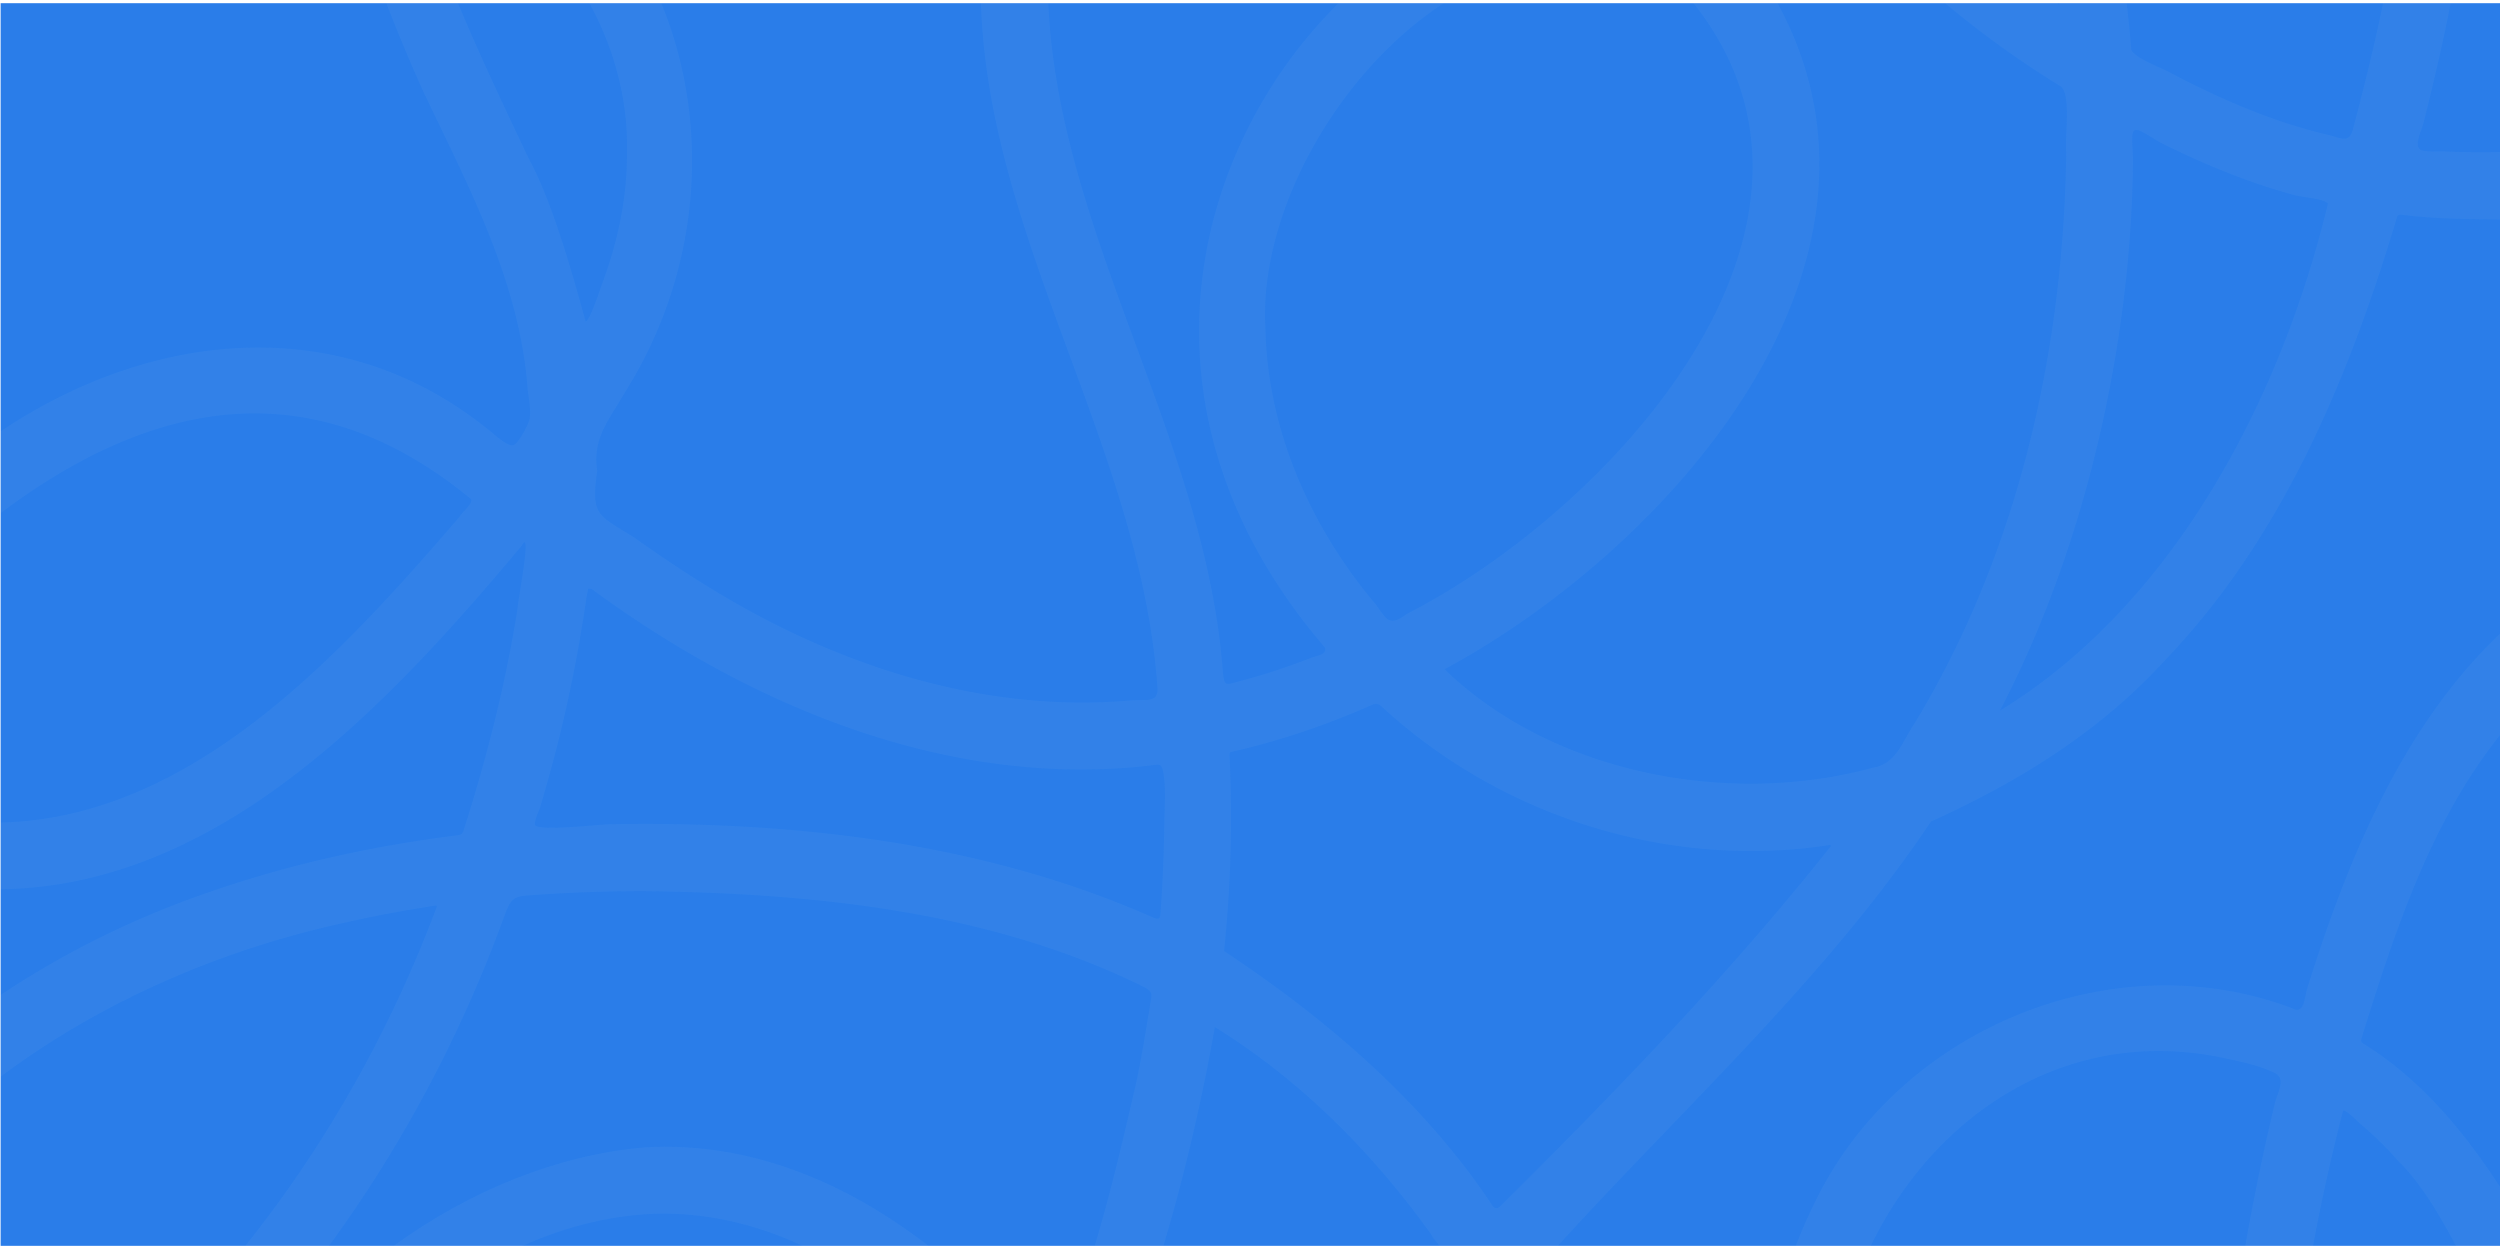 <svg xmlns="http://www.w3.org/2000/svg" viewBox="0 0 2000 1000"><defs><style>.cls-1{fill:none}.cls-2{fill:#d2dede}</style></defs><path id="BACKGROUND" d="M.5 2.56h2000v994.11H.5z" style="fill:#2a7de9"/><g id="OBJECTS" style="opacity:.05"><path d="M991.57 545.01c9.27-2.41 18.46-5.13 27.57-8.09 10.05-3.26 19.96-6.9 29.83-10.67 6.59-2.52 11.72-2.23 11.18-7.93-162.12-188.71-106.68-399.79 10.66-515.77H838.6c8.15 185.1 126.13 349.29 139.7 535.66 1.26 11.39 2.36 9.63 13.27 6.8ZM389.79 343.1c4.01 2.78 16.03 14.61 20.83 13.04 4.17-1.37 12.09-16.39 12.99-20.82 1.43-7.08-.83-17.2-1.52-24.29-6.31-85.43-47.13-161.37-83.2-237.25-10.64-23.45-20.54-47.22-29.84-71.22H.5V345.1c119.87-80.39 271.18-97.2 389.29-2Zm78.65-86c3.35.13 11.94-26.67 13.3-30.32 12.6-33.62 20.16-69.34 19.8-105.34.95-41.44-10.12-82.52-30.01-118.88H366.32c17.55 41.95 37.14 83.24 56.37 123.75 19.35 35.41 35.7 94.38 45.75 130.8Zm1351.27 601.25c-11.26-5.61-24.95-8.55-37.17-11.2-127.16-28.82-234.88 43.95-285.89 149.52h299.59c6.72-38.36 14.67-76.47 23.72-114.23 2.29-9.25 9.16-19.4-.25-24.09Z" class="cls-1"/><path d="M1012.33 263.49c1.78 81.37 36.66 159.13 88.75 220.68 8.66 12.14 10.31 17.31 24.67 6.81 160.59-82.13 371.33-307.96 229.5-487.85-.26-.2-.51-.38-.77-.57h-199.53c-84.83 55.23-148.32 168.08-142.63 260.93Zm-512.32 50.2c-12.09 21.49-26.3 36.14-22.27 62.85-5.22 36.7.68 35.1 29.86 53.67 19.85 14.07 40.04 27.7 60.81 40.38C668.72 532.3 786.6 570.9 905.22 560.3c11.3-.95 22.02 2.53 20.69-10.74-13.39-190.22-135.12-357.12-141.16-547H528.99c39.71 96.29 32.28 213.82-28.98 311.13ZM1888.18 899c-2.24-1.88-10.66-10.96-13.68-10.53-9.24 35.63-17.28 71.75-24.07 108.2h114.34c-13.72-26.08-28.96-51.06-46.06-67.75-9.41-10.72-19.6-20.76-30.54-29.92ZM418.04 996.67h224c-34.42-16.06-71.59-25.66-111.37-25.82-38.86.39-76.92 9.83-112.64 25.82Zm-70.97-272.05c-23.59 3.71-47.06 8-70.35 13.3C177.52 759.44 81.17 800.99.5 861.32v135.35h195.73c64.81-80.94 116.26-172.94 152.62-269.71 1.02-2.74.94-2.77-1.78-2.34Zm624.81 97.03c-10.44 58.71-23.93 117.41-41.18 175.02h220.92c-2.72-3.5-5.76-6.92-6.46-8.85-46.91-65.53-104.68-123.72-173.27-166.17ZM366.34 668.17c2.93-.37 3.81-1.63 4.56-3.99 18.46-57.83 33.54-116.8 43.04-176.81-.09-4.64 12.18-67.44 3.3-50.68C311.54 562.76 176.1 709.04.5 711.39v84.59c52.05-34.76 108.58-62.4 167.87-82.64 64.35-22.27 130.49-36.73 197.98-45.17Z" class="cls-1"/><path d="M367.73 413.33c1.73-3.84 13.29-12.09 7.94-14.96C249.22 294.72 121.85 319.3.5 410.48v247.57c153.86-3.6 273-135.44 367.23-244.72Zm552.45 389.81c1.33-8.17 2.26-9.03-4.27-13.18-122.92-61.05-264.6-75.35-400.23-77.05-28.98-.02-57.9.92-86.8 2.97-15.15 1.07-19.38.29-24.71 15-34.01 94.21-81.52 184.53-141.02 265.79h51.83c60.55-44 131.24-72.87 200.9-78.77 84.02-4.97 161.69 28.39 226.85 78.77h133.01c13.48-44.57 24.15-91.4 33.65-132.36 4.16-20.29 7.52-40.72 10.78-61.16Zm-1.7-190.54c-160.47 18.06-317.96-47.87-445.12-141.39-4.47-.51-2.04-1.03-3.8 4.16-7.35 51.47-18.01 102.67-32.35 152.72-1.62 5.74-3.27 11.48-4.94 17.2-.85 2.92-5.23 11.84-4.32 14.59 1.78 5.37 51.16-.24 59.16-.44 145.91-2.63 296.03 14.01 430.89 72.64 10.26 4.5 10.01 4.69 10.72-5.7 1.54-22.53 2.45-45.11 2.77-67.69.1-12.92 1.44-27.7-.79-40.43-1.49-8.52-3.48-6.62-12.22-5.65Zm544.1 63.52c-17.18 2.74-34.48 4.15-51.87 4.55-111.64 2.73-223.14-39.51-305.22-115.34-2.7-2.47-4.68-2.84-8.03-1.36-35.65 15.74-72.35 28.37-110.36 37.06-3.54.81-3.72.85-3.44 4.51 2.46 51.69.96 103.91-4.45 155.32 80.96 53.51 159.47 120.23 214.7 203.53q2.82 4.02 6.44.5c92.12-91.36 182.62-185.02 263.4-286.74.42-.54 1.39-1.17.71-1.96-.28-.33-1.25-.17-1.87-.07Zm272.24-618.67c40.75 21.58 83.44 40.19 128.47 50.66 9.36 2.23 15.6 6.64 18.74-3.57 8.78-32.76 17.2-66.97 24.43-101.99h-205.15c1.45 12.5 2.69 25 3.7 37.51 4.41 7.22 22.26 13.36 29.81 17.39Zm225.72-54.89c-6.48 32.88-14.01 65.21-22.01 96.59-1.69 6.52-7.19 16.67-2.43 20.42 3.19 2.51 15.14 1.34 19.6 1.59 14.92.69 29.87.73 44.8.48V2.56h-39.96Zm-232.98 111.12c-23.63-14.6-22.58-14.7-21.17 12.88-1.07 148.61-38.37 311.82-106.55 442.06 140.57-85.93 225.59-252.14 262.59-405.97-5.26-4.16-19.86-4.68-26.51-6.48-37.56-10.1-73.6-25.15-108.36-42.49Zm164.33 721.98c45.45 28.52 79.75 70.06 108.61 114.58V587.48c-55.93 69.59-84.61 157.51-110.94 241.96-1.18 3.91-1.15 3.97 2.33 6.22ZM1647.36 2.56h-1.89c.68.45 1.36.92 2.05 1.37-.05-.46-.11-.91-.16-1.37Z" class="cls-1"/><path d="M1916.93 175.96c-38.23 127.25-91.29 254.23-184.2 351.48-52.82 58.03-117.64 97.85-188.03 129.84-83.29 124.77-199.87 230.84-298.43 339.38h190.42a354.11 354.11 0 0 1 13.77-31.72c65.55-140.09 238.11-213.14 383.14-158.39 10.07 5.75 10.07-9.06 12.03-15.31 32.01-102.42 76.12-210.41 154.88-284.66V175.65c-26-.4-52.14-.47-78.07-3.74-4.16-.46-4.19-.32-5.5 4.05Zm-761.32 359.43c85.92 83.19 226.91 110.32 342.43 78.85 19.49-3.04 24.03-21.96 34.04-36.21 82.54-136.62 118.66-296.91 120.9-455.59-1.32-13.01 3.94-44.99-3.89-53.04-33.35-20.41-64.29-42.76-92.95-66.85h-134.13c114.95 211.22-89.6 437.49-266.41 532.83Z" class="cls-1"/><path d="M515.88 917.9c-69.66 5.9-140.35 34.77-200.9 78.77h103.06c35.71-15.99 73.78-25.43 112.64-25.82 39.77.16 76.95 9.76 111.37 25.82h100.69c-65.16-50.38-142.83-83.74-226.85-78.77Z" class="cls-2"/><path d="M1955.7 121.15c-4.46-.25-16.4.92-19.6-1.59-4.76-3.75.74-13.9 2.43-20.42 8-31.38 15.53-63.71 22.01-96.59h-54.07c-7.23 35.01-15.65 69.23-24.43 101.99-3.14 10.21-9.38 5.8-18.74 3.57-45.03-10.47-87.72-29.08-128.47-50.66-7.55-4.03-25.4-10.17-29.81-17.39-1.01-12.5-2.24-25.01-3.7-37.51h-53.96c.05.46.11.91.16 1.37-.68-.45-1.36-.91-2.05-1.37h-89.31c28.66 24.08 59.59 46.43 92.95 66.85 7.82 8.04 2.57 40.03 3.89 53.04-2.25 158.69-38.37 318.97-120.9 455.59-10.01 14.26-14.55 33.18-34.04 36.21-115.52 31.47-256.52 4.34-342.43-78.85 176.81-95.35 381.36-321.62 266.41-532.83h-67.53c.26.19.51.38.77.57 141.82 179.89-68.91 405.72-229.5 487.85-14.37 10.5-16.01 5.33-24.67-6.81-52.08-61.54-86.97-139.3-88.75-220.68-5.69-92.85 57.8-205.7 142.63-260.93h-84.14c-117.34 115.98-172.78 327.06-10.66 515.77.54 5.7-4.59 5.41-11.18 7.93-9.87 3.77-19.78 7.41-29.83 10.67-9.11 2.96-18.3 5.68-27.57 8.09-10.91 2.83-12.01 4.6-13.27-6.8C964.77 351.85 846.8 187.66 838.64 2.56h-53.86c6.04 189.88 127.77 356.78 141.16 547 1.33 13.27-9.39 9.78-20.69 10.74-118.62 10.6-236.5-28-336.81-89.71-20.77-12.68-40.96-26.31-60.81-40.38-29.18-18.57-35.08-16.97-29.86-53.67-4.04-26.7 10.17-41.36 22.27-62.85 61.26-97.31 68.69-214.85 28.98-311.13h-57.46c19.88 36.36 30.95 77.44 30.01 118.88.36 36.01-7.2 71.72-19.8 105.34-1.36 3.65-9.95 30.45-13.3 30.32-10.05-36.42-26.4-95.39-45.75-130.8-19.23-40.51-38.82-81.8-56.37-123.75h-57.27c9.3 24 19.2 47.77 29.84 71.22 36.07 75.88 76.89 151.82 83.2 237.25.69 7.09 2.95 17.2 1.52 24.29-.9 4.43-8.82 19.45-12.99 20.82-4.8 1.58-16.82-10.26-20.83-13.04-118.1-95.2-269.42-78.39-389.29 2v65.39c121.35-91.19 248.72-115.76 375.17-12.11 5.35 2.87-6.22 11.12-7.94 14.96C273.53 522.61 154.39 654.45.53 658.05v53.35c175.6-2.36 311.04-148.64 416.74-274.7 8.88-16.76-3.39 46.04-3.3 50.68-9.5 60.01-24.58 118.98-43.04 176.81-.75 2.37-1.63 3.63-4.56 3.99-67.49 8.44-133.63 22.9-197.98 45.17C109.11 733.59 52.58 761.23.52 795.99v65.33c80.67-60.33 177.02-101.87 276.22-123.4 23.29-5.31 46.76-9.59 70.35-13.3 2.72-.43 2.8-.4 1.78 2.34-36.36 96.77-87.81 188.76-152.62 269.71h66.92c59.5-81.26 107-171.58 141.02-265.79 5.33-14.72 9.55-13.93 24.71-15 28.9-2.04 57.82-2.98 86.8-2.97 135.63 1.71 277.31 16 400.23 77.05 6.53 4.14 5.6 5 4.27 13.18-3.27 20.45-6.62 40.88-10.78 61.16-9.5 40.97-20.17 87.79-33.65 132.36h54.94c17.25-57.61 30.74-116.31 41.18-175.02 68.59 42.45 126.37 100.64 173.27 166.17.71 1.93 3.74 5.35 6.46 8.85h94.65c98.56-108.54 215.14-214.61 298.43-339.38 70.4-31.99 135.21-71.8 188.03-129.84 92.92-97.25 145.97-224.24 184.2-351.48 1.31-4.37 1.34-4.51 5.5-4.05 25.93 3.27 52.07 3.34 78.07 3.74v-54.01c-14.93.24-29.88.21-44.8-.48ZM931.49 658.68c-.33 22.58-1.23 45.16-2.77 67.69-.71 10.4-.46 10.2-10.72 5.7-134.86-58.63-284.98-75.27-430.89-72.64-7.99.2-57.38 5.82-59.16.44-.91-2.74 3.47-11.67 4.32-14.59 1.67-5.73 3.32-11.46 4.94-17.2 14.35-50.05 25-101.26 32.35-152.72 1.77-5.19-.67-4.67 3.8-4.16 127.16 93.52 284.65 159.45 445.12 141.39 8.74-.97 10.73-2.87 12.22 5.65 2.23 12.72.89 27.51.79 40.43Zm532.25 19.47c-80.78 101.71-171.28 195.37-263.4 286.74q-3.62 3.53-6.44-.5c-55.23-83.29-133.74-150.01-214.7-203.53 5.42-51.41 6.91-103.63 4.45-155.32-.28-3.66-.1-3.7 3.44-4.51 38.01-8.69 74.71-21.32 110.36-37.06 3.35-1.48 5.33-1.11 8.03 1.36 82.08 75.83 193.58 118.07 305.22 115.34 17.39-.39 34.68-1.8 51.87-4.55.63-.1 1.59-.26 1.87.07.68.79-.29 1.42-.71 1.96Zm136.1-109.53c68.18-130.25 105.49-293.46 106.55-442.06-1.42-27.58-2.47-27.48 21.17-12.88 34.76 17.35 70.8 32.4 108.36 42.49 6.65 1.8 21.25 2.32 26.51 6.48-37 153.82-122.02 320.03-262.59 405.97Zm245.78 222.63c-1.96 6.24-1.95 21.06-12.03 15.31-145.02-54.74-317.59 18.3-383.14 158.39a354.11 354.11 0 0 0-13.77 31.72h59.96c51.02-105.56 158.74-178.34 285.89-149.52 12.22 2.65 25.9 5.59 37.17 11.2 9.41 4.69 2.55 14.84.25 24.09-9.04 37.76-16.99 75.87-23.72 114.23h54.19c6.79-36.45 14.83-72.57 24.07-108.2 3.02-.43 11.43 8.65 13.68 10.53 10.93 9.16 21.13 19.2 30.54 29.92 17.1 16.69 32.33 41.67 46.06 67.75h35.73v-46.43c-28.86-44.52-63.16-86.05-108.61-114.58-3.48-2.25-3.51-2.31-2.33-6.22 26.34-84.45 55.02-172.37 110.94-241.96v-80.89c-78.76 74.25-122.87 182.24-154.88 284.66Z" class="cls-2"/></g></svg>